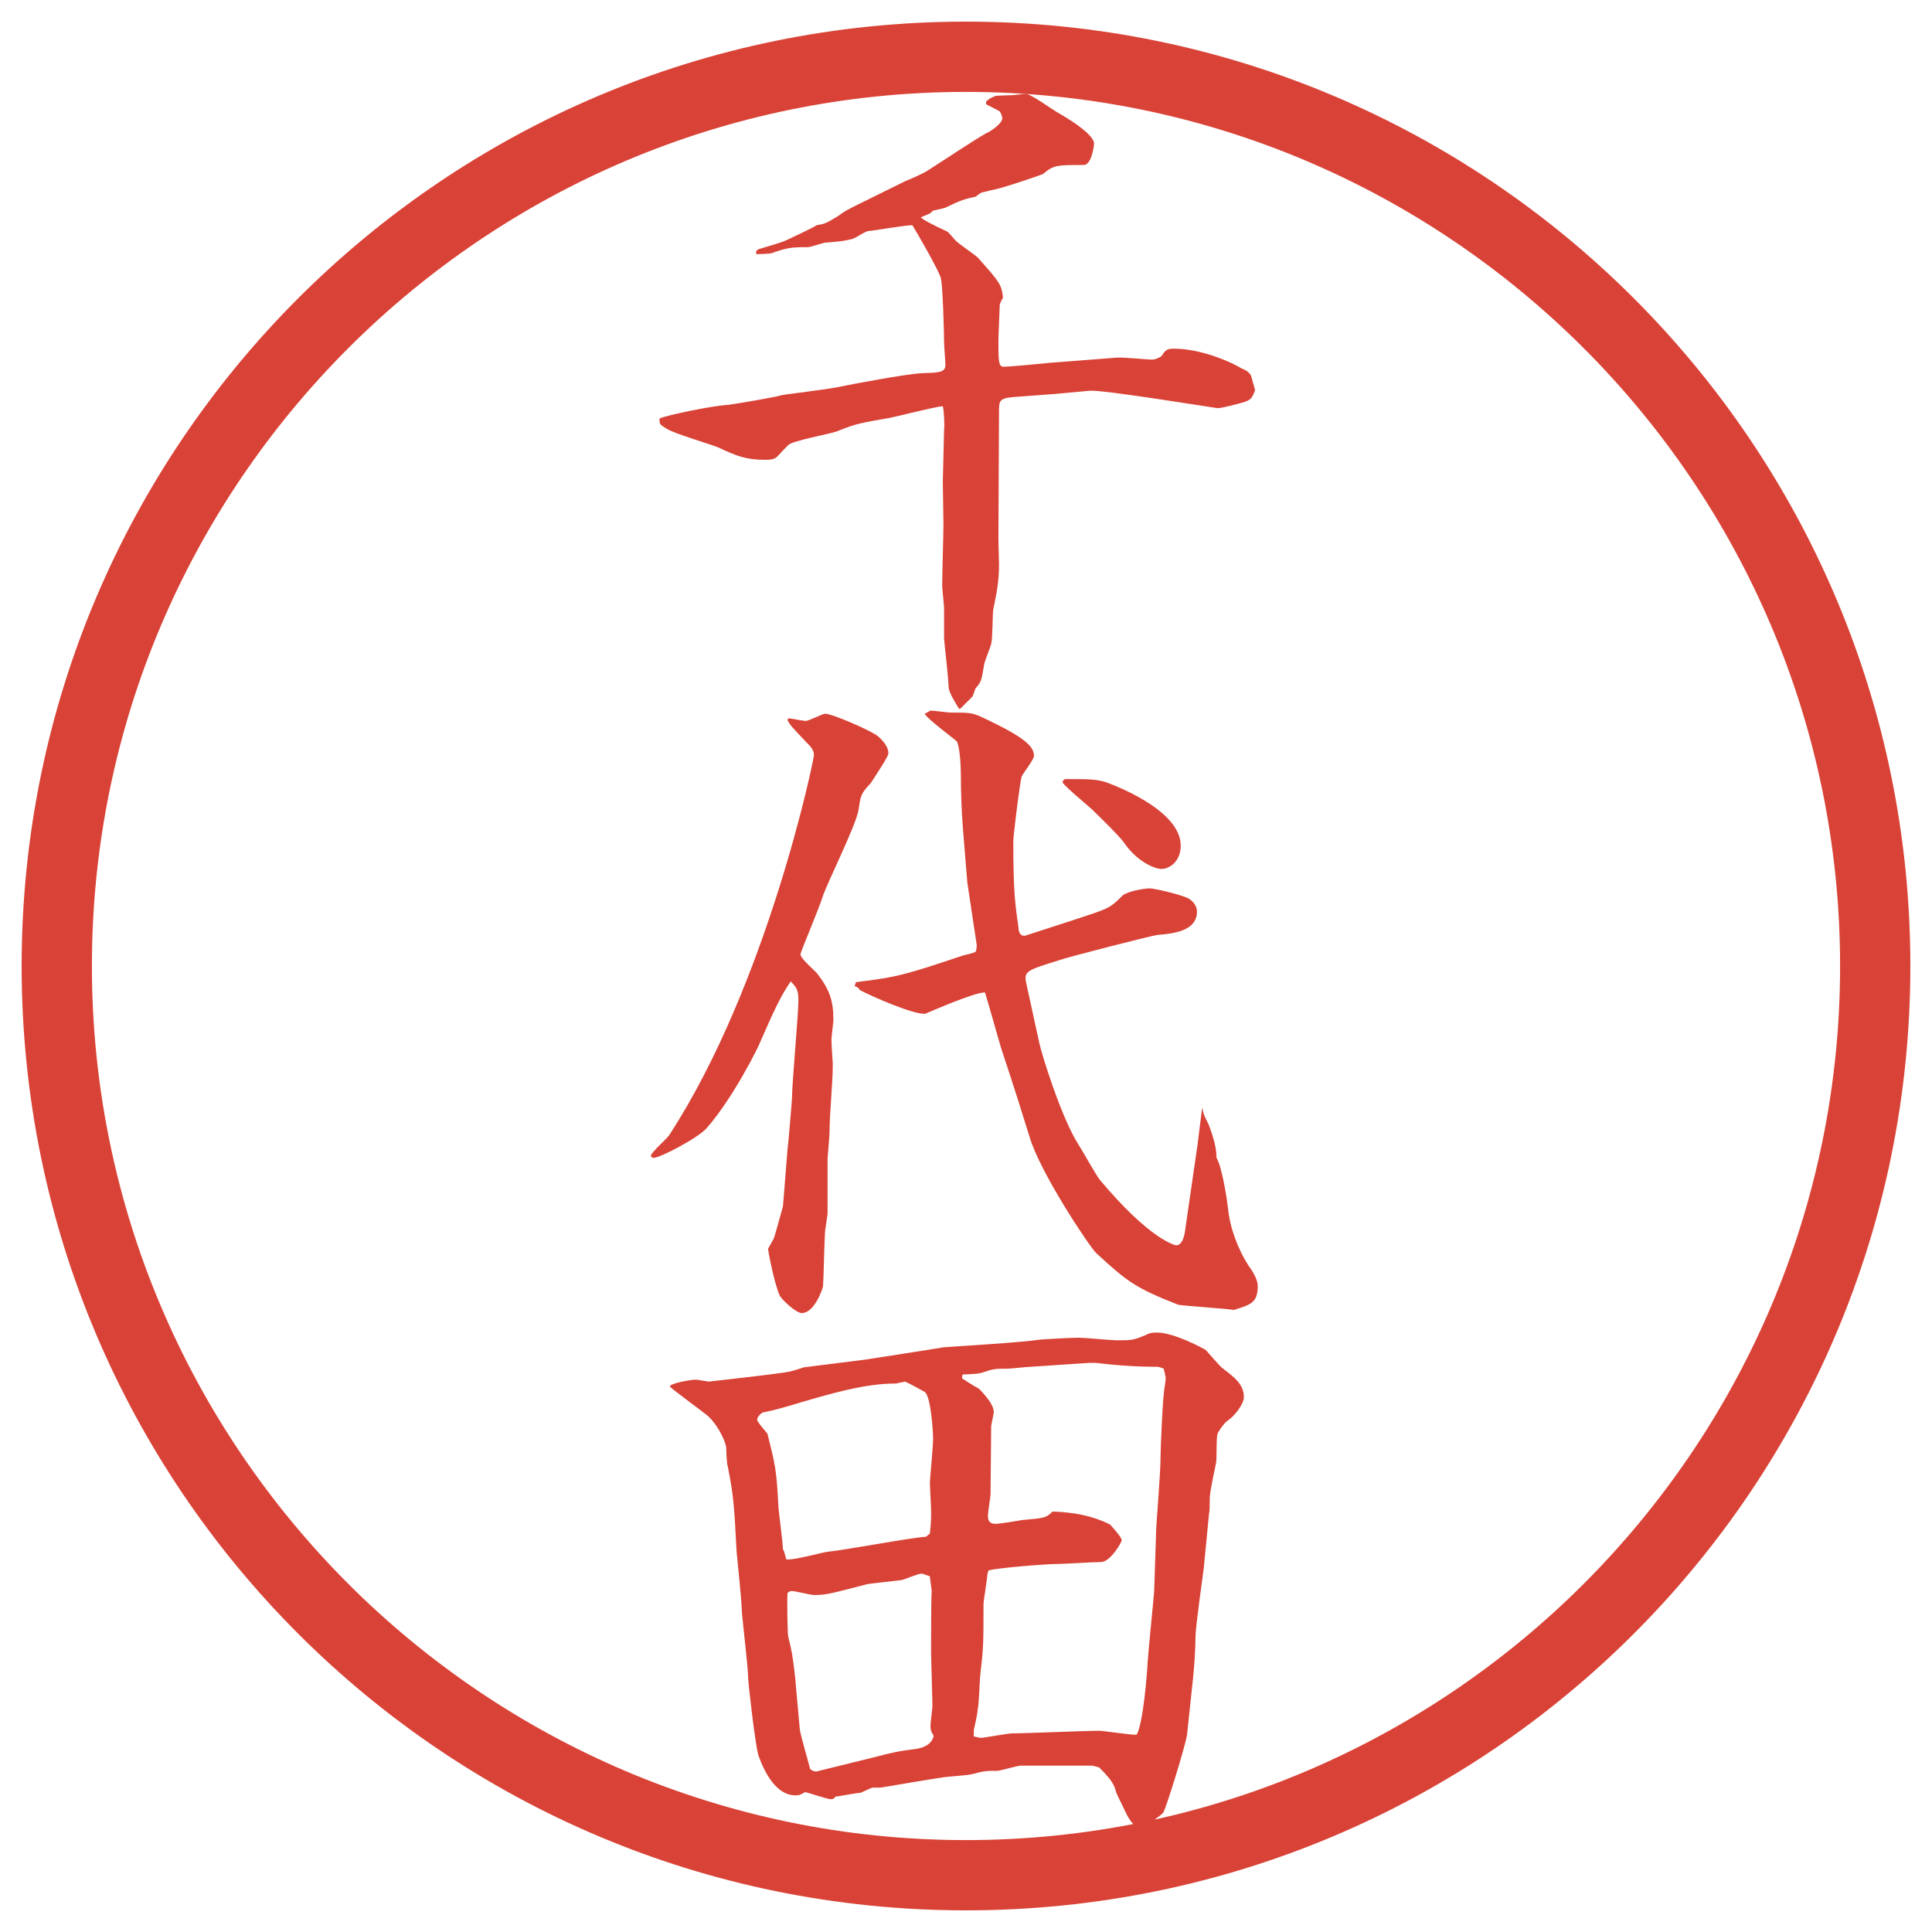 <?xml version="1.0" encoding="utf-8"?>
<!-- Generator: Adobe Illustrator 22.0.1, SVG Export Plug-In . SVG Version: 6.00 Build 0)  -->
<svg version="1.1" id="レイヤー_1" xmlns="http://www.w3.org/2000/svg" xmlns:xlink="http://www.w3.org/1999/xlink" x="0px"
	 y="0px" viewBox="0 0 27.496 27.496" enable-background="new 0 0 27.496 27.496" xml:space="preserve">
<g id="楕円形_1_2_">
	<g>
		<path fill="#D94236" d="M13.748,1.308c6.859,0,12.44,5.581,12.44,12.44c0,6.859-5.581,12.44-12.44,12.44s-12.44-5.581-12.44-12.44
			C1.308,6.889,6.889,1.308,13.748,1.308 M13.748,0.308c-7.423,0-13.44,6.017-13.44,13.44c0,7.423,6.017,13.44,13.44,13.44
			c7.423,0,13.44-6.017,13.44-13.44C27.188,6.325,21.171,0.308,13.748,0.308L13.748,0.308z"/>
	</g>
</g>
<g>
	<path fill="#D94236" d="M12.884,2.578c0.055-0.019,0.276-0.12,0.313-0.147c0.203-0.129,0.672-0.442,0.837-0.534
		c0.055-0.019,0.23-0.138,0.23-0.212c0-0.037-0.019-0.073-0.037-0.101c-0.046-0.028-0.166-0.083-0.193-0.101V1.446
		c0.028-0.027,0.046-0.046,0.138-0.083c0.037,0,0.203-0.009,0.239-0.009c0.028,0,0.156-0.019,0.185-0.019
		c0.073,0,0.377,0.221,0.441,0.258c0.083,0.046,0.533,0.304,0.533,0.451c0,0.037-0.036,0.304-0.146,0.304
		c-0.378,0-0.432,0-0.58,0.129c-0.202,0.074-0.487,0.166-0.616,0.202c-0.046,0.009-0.23,0.055-0.267,0.064
		c-0.027,0.019-0.064,0.046-0.073,0.055c-0.166,0.037-0.203,0.046-0.433,0.157c-0.046,0.018-0.12,0.027-0.184,0.046
		c-0.009,0.019-0.028,0.027-0.037,0.037l-0.129,0.055c0.037,0.037,0.138,0.092,0.377,0.203c0.019,0.009,0.092,0.101,0.111,0.12
		c0.037,0.046,0.285,0.211,0.322,0.249c0.313,0.35,0.34,0.386,0.359,0.57c-0.027,0.055-0.046,0.083-0.046,0.11
		c0,0.046-0.019,0.433-0.019,0.506c0,0.276,0,0.368,0.073,0.368c0.102,0,0.562-0.046,0.653-0.055l0.957-0.074
		c0.083-0.009,0.433,0.028,0.506,0.028c0.037,0,0.083-0.019,0.129-0.046c0.056-0.083,0.074-0.11,0.175-0.11
		c0.433,0,0.893,0.23,0.957,0.276c0.092,0.037,0.12,0.064,0.147,0.11c0.009,0.028,0.046,0.175,0.056,0.203
		c-0.037,0.11-0.064,0.138-0.139,0.166c-0.083,0.027-0.331,0.092-0.396,0.092c-0.129-0.018-1.656-0.267-1.821-0.248l-0.497,0.046
		L14.54,5.642c-0.285,0.019-0.322,0.028-0.322,0.184c0,0.294-0.009,1.592-0.009,1.85c0,0.055,0.009,0.303,0.009,0.358
		c0,0.249-0.036,0.414-0.083,0.645c-0.009,0.064-0.009,0.414-0.027,0.478c-0.009,0.046-0.092,0.249-0.101,0.294
		c-0.037,0.221-0.037,0.249-0.12,0.341c-0.009,0.009-0.028,0.083-0.046,0.12c-0.046,0.046-0.12,0.12-0.175,0.175h-0.018
		C13.592,9.994,13.5,9.847,13.5,9.773c0-0.11-0.064-0.653-0.064-0.681V8.66c0-0.055-0.027-0.276-0.027-0.322
		c0-0.138,0.018-0.745,0.018-0.874c0-0.092-0.009-0.524-0.009-0.607l0.018-0.745c0.009-0.027,0-0.267-0.018-0.331
		c-0.12,0.009-0.653,0.147-0.755,0.166c-0.414,0.074-0.46,0.074-0.754,0.193c-0.101,0.037-0.616,0.128-0.69,0.193
		C11.19,6.36,11.08,6.479,11.062,6.498c-0.037,0.037-0.092,0.046-0.166,0.046c-0.285,0-0.414-0.055-0.671-0.175
		c-0.11-0.046-0.644-0.203-0.736-0.267c-0.092-0.055-0.11-0.064-0.101-0.147c0.101-0.046,0.764-0.184,0.975-0.193
		c0.074-0.009,0.635-0.101,0.764-0.138c0.028-0.009,0.644-0.083,0.773-0.11c0.221-0.046,1.003-0.193,1.215-0.202
		c0.248-0.009,0.34-0.009,0.34-0.12c0-0.046-0.019-0.276-0.019-0.322c0-0.129-0.018-0.81-0.046-0.911
		c-0.019-0.092-0.331-0.635-0.405-0.754c-0.101,0-0.524,0.073-0.617,0.083c-0.037-0.009-0.193,0.101-0.23,0.11
		c-0.129,0.037-0.276,0.046-0.386,0.055c-0.037,0-0.212,0.064-0.249,0.064c-0.239,0-0.294,0.009-0.488,0.074
		c-0.037,0.019-0.055,0.019-0.249,0.027c-0.009-0.037-0.009-0.055,0.037-0.073c0.11-0.037,0.304-0.083,0.414-0.138
		c0.037-0.019,0.359-0.166,0.405-0.202c0.12-0.019,0.138-0.028,0.304-0.129c0.083-0.064,0.138-0.092,0.267-0.157L12.884,2.578z"/>
	<path fill="#D94236" d="M11.218,10.223c0.037,0,0.211,0.037,0.249,0.037c0.046,0,0.239-0.102,0.276-0.102
		c0.11,0,0.69,0.258,0.754,0.322c0.064,0.055,0.147,0.147,0.147,0.239c0,0.046-0.138,0.249-0.249,0.423
		c-0.147,0.156-0.147,0.184-0.175,0.377c-0.028,0.212-0.451,1.049-0.515,1.251c-0.037,0.129-0.313,0.782-0.313,0.81
		c0,0.064,0.202,0.23,0.239,0.276c0.184,0.239,0.23,0.396,0.23,0.672c0,0.009-0.028,0.23-0.028,0.267
		c0,0.092,0.019,0.304,0.019,0.359c0,0.267-0.046,0.689-0.046,0.957c0,0.055-0.028,0.35-0.028,0.377v0.772
		c0,0.046-0.037,0.239-0.037,0.285c-0.009,0.12-0.019,0.653-0.028,0.764c-0.009,0.037-0.12,0.378-0.303,0.378
		c-0.083,0-0.286-0.193-0.313-0.249c-0.083-0.184-0.166-0.644-0.166-0.662c0-0.009,0.073-0.129,0.083-0.156
		c0.009-0.01,0.12-0.424,0.129-0.451l0.064-0.801c0.009-0.046,0.064-0.708,0.064-0.727c0-0.221,0.092-1.205,0.092-1.407
		c0-0.139-0.027-0.185-0.11-0.267c-0.147,0.22-0.221,0.377-0.451,0.902c-0.009,0.027-0.359,0.745-0.745,1.187
		c-0.12,0.138-0.663,0.423-0.755,0.423c-0.009,0-0.027-0.009-0.037-0.018v-0.019c0.019-0.056,0.23-0.239,0.258-0.285
		c1.398-2.145,2.061-5.346,2.061-5.411c0-0.074-0.055-0.129-0.092-0.166c-0.211-0.221-0.239-0.249-0.285-0.331L11.218,10.223z
		 M13.767,12.56l-0.064-0.782c-0.019-0.239-0.028-0.524-0.028-0.754c0-0.074-0.009-0.368-0.055-0.469
		c-0.009-0.019-0.414-0.313-0.46-0.396l0.083-0.046c0.037,0,0.258,0.028,0.267,0.028c0.267,0,0.313,0,0.441,0.055
		c0.653,0.303,0.764,0.432,0.764,0.561c0,0.055-0.156,0.249-0.175,0.294c-0.027,0.092-0.119,0.847-0.119,0.92
		c0,0.736,0.027,0.893,0.073,1.224c0,0.055,0.019,0.138,0.102,0.12l0.708-0.23c0.441-0.147,0.488-0.147,0.672-0.341
		c0.102-0.073,0.341-0.101,0.387-0.101c0.064,0,0.506,0.101,0.57,0.156c0.055,0.037,0.102,0.102,0.102,0.175
		c0,0.276-0.332,0.313-0.562,0.332c-0.083,0.009-1.27,0.313-1.398,0.359c-0.469,0.147-0.506,0.156-0.469,0.331l0.185,0.846
		c0.036,0.175,0.321,1.077,0.551,1.436c0.055,0.083,0.258,0.451,0.313,0.516c0.709,0.847,1.067,0.929,1.086,0.929
		c0.083,0,0.11-0.128,0.12-0.175l0.184-1.27l0.064-0.515c0.019,0.082,0.019,0.101,0.083,0.221c0.036,0.082,0.129,0.34,0.119,0.487
		c0.083,0.147,0.147,0.57,0.166,0.727c0.027,0.285,0.147,0.589,0.294,0.819c0.056,0.073,0.129,0.193,0.129,0.285
		c0,0.239-0.101,0.267-0.34,0.341c-0.11-0.019-0.682-0.056-0.792-0.074c-0.607-0.239-0.718-0.322-1.168-0.736
		c-0.102-0.101-0.8-1.149-0.948-1.655c-0.092-0.295-0.193-0.626-0.404-1.261c-0.037-0.12-0.193-0.681-0.23-0.792
		c-0.147-0.009-0.846,0.304-0.855,0.304c-0.193,0-0.754-0.248-0.929-0.34l-0.009-0.019c-0.019-0.019-0.037-0.027-0.064-0.037
		c0-0.009,0.019-0.027,0.019-0.055c0.616-0.073,0.745-0.12,1.518-0.377c0.027-0.009,0.166-0.037,0.184-0.055
		c0.018-0.019,0.018-0.074,0.018-0.102L13.767,12.56z M15.184,11.088c0.294,0,0.423,0,0.561,0.046
		c0.047,0.018,1.059,0.377,1.059,0.901c0,0.221-0.156,0.332-0.276,0.332c-0.073,0-0.331-0.083-0.533-0.377
		c-0.064-0.092-0.35-0.368-0.433-0.451c-0.064-0.064-0.396-0.332-0.441-0.405C15.138,11.088,15.146,11.088,15.184,11.088z"/>
	<path fill="#D94236" d="M9.534,19.728c0.028-0.047,0.304-0.093,0.368-0.093c0.028,0,0.175,0.028,0.184,0.028s0.966-0.11,1.003-0.12
		c0.184-0.019,0.258-0.055,0.35-0.083l0.874-0.11c0.12-0.019,1.067-0.165,1.113-0.175c0.359-0.027,1.049-0.064,1.38-0.11
		c0.102-0.009,0.451-0.027,0.552-0.027c0.083,0,0.46,0.037,0.533,0.037c0.221,0,0.239,0,0.433-0.083
		c0.046-0.027,0.102-0.027,0.147-0.027c0.239,0,0.662,0.229,0.689,0.248c0.037,0.037,0.203,0.239,0.249,0.267
		c0.156,0.12,0.294,0.221,0.294,0.405c0,0.092-0.129,0.267-0.229,0.331c-0.056,0.037-0.147,0.175-0.147,0.193
		c-0.019,0.055-0.009,0.35-0.019,0.404c-0.083,0.405-0.092,0.442-0.092,0.57c0,0.064,0,0.12-0.009,0.157l-0.074,0.764
		c0,0.027-0.119,0.837-0.119,0.993c0,0.166-0.019,0.441-0.037,0.607l-0.083,0.782c-0.019,0.147-0.304,1.067-0.34,1.113
		c-0.019,0.027-0.268,0.212-0.313,0.212c-0.119,0-0.193-0.156-0.248-0.276c-0.073-0.147-0.11-0.221-0.12-0.267
		c-0.027-0.092-0.082-0.166-0.229-0.313c-0.027-0.009-0.092-0.027-0.11-0.027h-1.002c-0.056,0-0.295,0.074-0.341,0.074
		c-0.156,0-0.175,0-0.35,0.046c-0.064,0.019-0.359,0.036-0.414,0.046c-0.184,0.027-0.625,0.101-0.893,0.147h-0.11
		c-0.027,0-0.147,0.064-0.175,0.073c-0.046,0-0.331,0.055-0.359,0.055c-0.018,0.028-0.037,0.037-0.064,0.037
		c-0.056,0-0.313-0.092-0.368-0.101c-0.074,0.046-0.102,0.046-0.138,0.046c-0.276,0-0.441-0.332-0.524-0.562
		c-0.046-0.129-0.147-1.04-0.147-1.086c0-0.156-0.083-0.837-0.092-0.984c0-0.129-0.064-0.718-0.074-0.837
		c-0.037-0.718-0.046-0.801-0.128-1.225c-0.009-0.018-0.019-0.165-0.019-0.248c-0.009-0.119-0.166-0.405-0.313-0.497
		c-0.019-0.019-0.469-0.35-0.488-0.377V19.728z M11.154,22.064l0.037,0.129c0.092,0.018,0.516-0.102,0.598-0.11
		c0.221-0.019,1.187-0.203,1.39-0.212l0.055-0.046c0.009-0.092,0.018-0.147,0.018-0.304c0-0.064-0.018-0.359-0.018-0.424
		c0-0.036,0.046-0.524,0.046-0.625c0-0.064-0.028-0.599-0.12-0.663c-0.019-0.009-0.258-0.146-0.285-0.146
		c-0.028,0.009-0.092,0.018-0.12,0.027c-0.442,0-0.893,0.129-1.537,0.322c-0.221,0.064-0.249,0.064-0.368,0.092
		c-0.037,0.027-0.074,0.064-0.074,0.101c0,0.037,0.147,0.193,0.147,0.203c0.11,0.441,0.129,0.506,0.156,1.049
		c0.009,0.102,0.064,0.516,0.064,0.598L11.154,22.064z M12.405,25.018c0.322-0.083,0.359-0.092,0.644-0.129
		c0.101-0.019,0.211-0.064,0.239-0.184c-0.037-0.064-0.046-0.083-0.046-0.139c0-0.036,0.028-0.267,0.028-0.275
		c0-0.129-0.019-0.672-0.019-0.782c0-0.064,0-0.81,0.009-0.865l-0.027-0.211c-0.037-0.01-0.092-0.037-0.12-0.037
		c-0.046,0-0.239,0.083-0.285,0.092c-0.074,0.01-0.414,0.046-0.479,0.056c-0.534,0.138-0.589,0.156-0.764,0.156
		c-0.046,0-0.267-0.056-0.313-0.056c-0.019,0-0.037,0-0.064,0.028c-0.009,0.082,0,0.589,0.009,0.616
		c0.055,0.229,0.064,0.267,0.101,0.598c0.009,0.129,0.046,0.497,0.064,0.718c0.009,0.092,0.129,0.488,0.147,0.57
		c0.037,0.037,0.083,0.046,0.128,0.028L12.405,25.018z M14.052,22.404c0,0.064-0.055,0.368-0.055,0.433c0,0.543,0,0.607-0.046,1.003
		c-0.009,0.074-0.018,0.424-0.037,0.488c0,0.055-0.046,0.257-0.055,0.294v0.092c0.019,0,0.074,0.019,0.101,0.019
		c0.046,0,0.377-0.064,0.451-0.064c0.193,0,1.048-0.037,1.223-0.037c0.083,0,0.47,0.064,0.543,0.056
		c0.093-0.166,0.147-0.855,0.156-1.03c0.01-0.166,0.083-0.874,0.093-1.013l0.027-0.828c0-0.119,0.064-0.828,0.064-1.095
		c0-0.102,0.027-0.736,0.046-0.883c0-0.037,0.027-0.185,0.027-0.221c0-0.037-0.027-0.12-0.027-0.139
		c-0.027-0.009-0.064-0.027-0.092-0.027c-0.285,0-0.58-0.019-0.874-0.056h-0.092l-0.837,0.056c-0.055,0-0.276,0.027-0.331,0.027
		c-0.175,0-0.193,0-0.359,0.056c-0.055,0.019-0.12,0.019-0.276,0.027l-0.009,0.019v0.037c0.018,0.009,0.12,0.082,0.239,0.146
		c0.009,0.01,0.211,0.203,0.211,0.331c0,0.037-0.037,0.175-0.037,0.203c0,0.156-0.009,0.828-0.009,0.966
		c0,0.037-0.037,0.258-0.037,0.304c0,0.073,0.018,0.119,0.11,0.119c0.064,0,0.332-0.046,0.386-0.055
		c0.304-0.027,0.331-0.027,0.423-0.12c0.294,0.01,0.561,0.056,0.819,0.185c0.027,0.027,0.166,0.184,0.166,0.221
		s-0.166,0.313-0.295,0.313c-0.102,0-0.552,0.028-0.644,0.028c-0.128,0-0.846,0.055-0.957,0.092L14.052,22.404z"/>
</g>
</svg>
